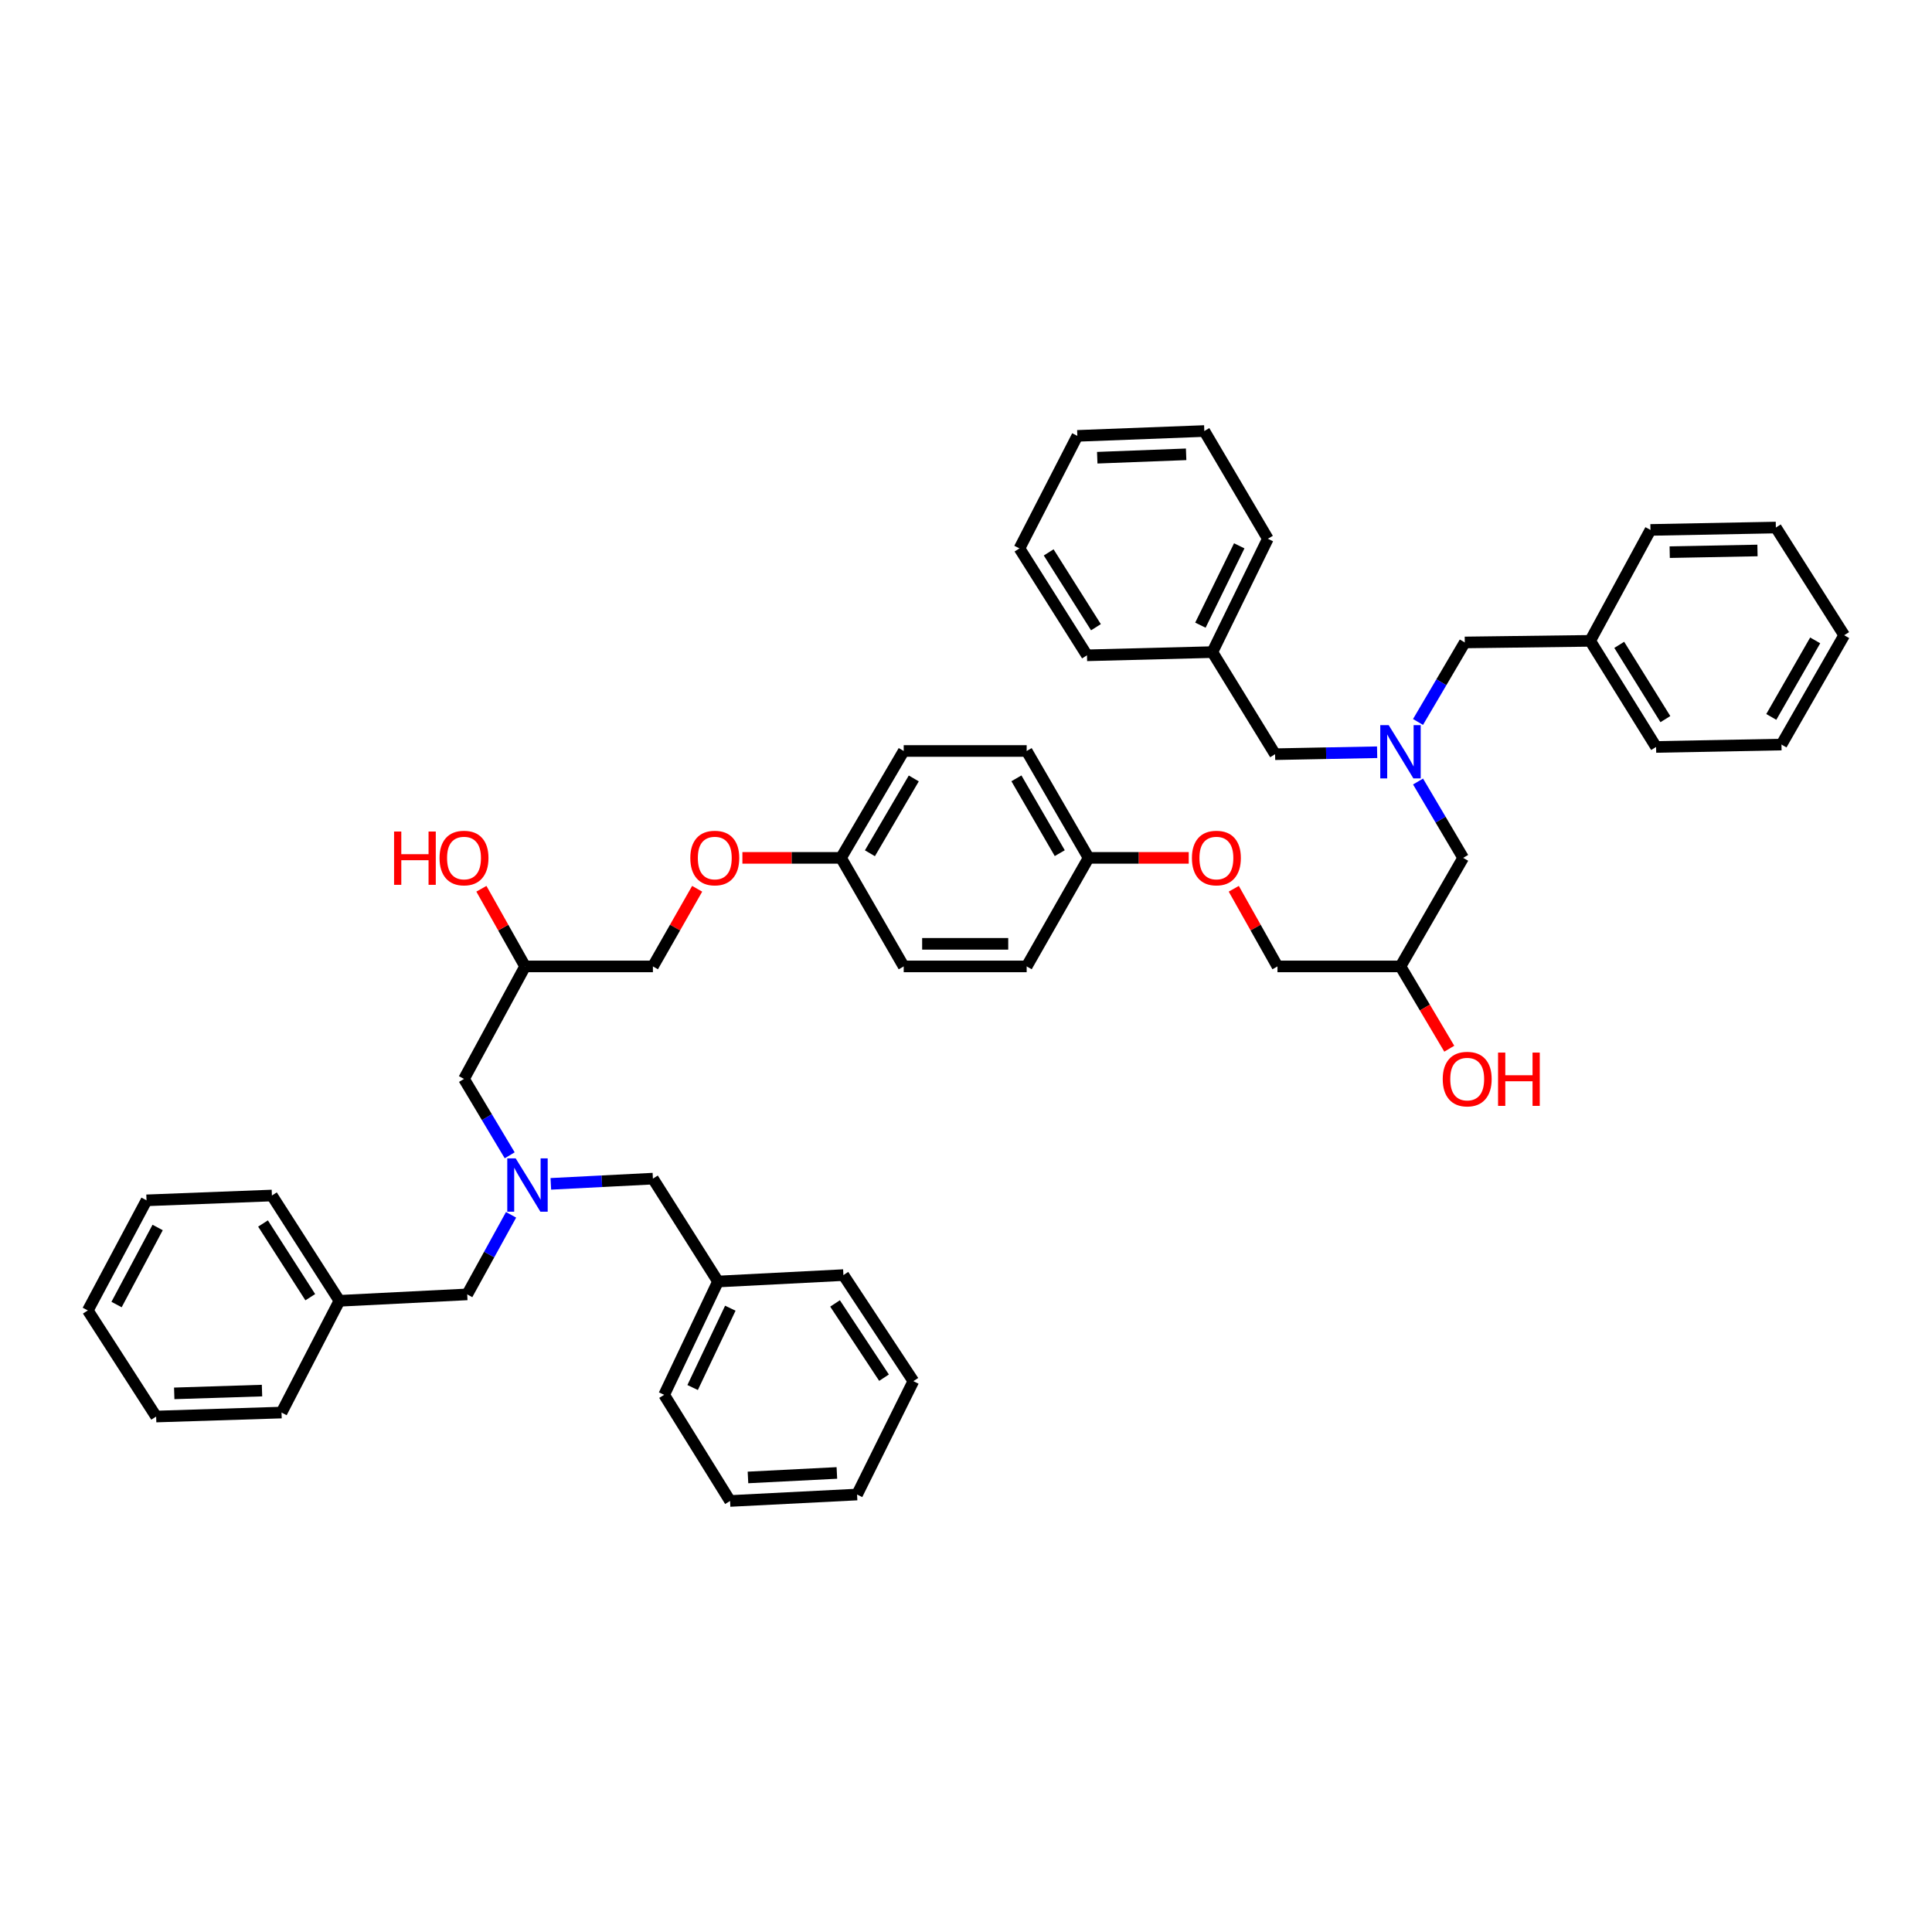 <?xml version='1.0' encoding='iso-8859-1'?>
<svg version='1.1' baseProfile='full'
              xmlns='http://www.w3.org/2000/svg'
                      xmlns:rdkit='http://www.rdkit.org/xml'
                      xmlns:xlink='http://www.w3.org/1999/xlink'
                  xml:space='preserve'
width='1000px' height='1000px' viewBox='0 0 1000 1000'>
<!-- END OF HEADER -->
<rect style='opacity:1.0;fill:#FFFFFF;stroke:none' width='1000' height='1000' x='0' y='0'> </rect>
<path class='bond-1' d='M 733.978,404.51 L 745.654,424.272' style='fill:none;fill-rule:evenodd;stroke:#0000FF;stroke-width:6px;stroke-linecap:butt;stroke-linejoin:miter;stroke-opacity:1' />
<path class='bond-1' d='M 745.654,424.272 L 757.33,444.035' style='fill:none;fill-rule:evenodd;stroke:#000000;stroke-width:6px;stroke-linecap:butt;stroke-linejoin:miter;stroke-opacity:1' />
<path class='bond-3' d='M 712.802,389.354 L 686.394,389.861' style='fill:none;fill-rule:evenodd;stroke:#0000FF;stroke-width:6px;stroke-linecap:butt;stroke-linejoin:miter;stroke-opacity:1' />
<path class='bond-3' d='M 686.394,389.861 L 659.985,390.369' style='fill:none;fill-rule:evenodd;stroke:#000000;stroke-width:6px;stroke-linecap:butt;stroke-linejoin:miter;stroke-opacity:1' />
<path class='bond-4' d='M 733.963,373.687 L 746.065,353.107' style='fill:none;fill-rule:evenodd;stroke:#0000FF;stroke-width:6px;stroke-linecap:butt;stroke-linejoin:miter;stroke-opacity:1' />
<path class='bond-4' d='M 746.065,353.107 L 758.168,332.527' style='fill:none;fill-rule:evenodd;stroke:#000000;stroke-width:6px;stroke-linecap:butt;stroke-linejoin:miter;stroke-opacity:1' />
<path class='bond-0' d='M 263.816,597.985 L 251.993,578.219' style='fill:none;fill-rule:evenodd;stroke:#0000FF;stroke-width:6px;stroke-linecap:butt;stroke-linejoin:miter;stroke-opacity:1' />
<path class='bond-0' d='M 251.993,578.219 L 240.17,558.452' style='fill:none;fill-rule:evenodd;stroke:#000000;stroke-width:6px;stroke-linecap:butt;stroke-linejoin:miter;stroke-opacity:1' />
<path class='bond-5' d='M 264.531,628.787 L 253.181,649.38' style='fill:none;fill-rule:evenodd;stroke:#0000FF;stroke-width:6px;stroke-linecap:butt;stroke-linejoin:miter;stroke-opacity:1' />
<path class='bond-5' d='M 253.181,649.38 L 241.832,669.973' style='fill:none;fill-rule:evenodd;stroke:#000000;stroke-width:6px;stroke-linecap:butt;stroke-linejoin:miter;stroke-opacity:1' />
<path class='bond-6' d='M 285.11,612.76 L 311.526,611.41' style='fill:none;fill-rule:evenodd;stroke:#0000FF;stroke-width:6px;stroke-linecap:butt;stroke-linejoin:miter;stroke-opacity:1' />
<path class='bond-6' d='M 311.526,611.41 L 337.943,610.06' style='fill:none;fill-rule:evenodd;stroke:#000000;stroke-width:6px;stroke-linecap:butt;stroke-linejoin:miter;stroke-opacity:1' />
<path class='bond-10' d='M 757.33,444.035 L 724.886,500.214' style='fill:none;fill-rule:evenodd;stroke:#000000;stroke-width:6px;stroke-linecap:butt;stroke-linejoin:miter;stroke-opacity:1' />
<path class='bond-2' d='M 240.17,558.452 L 271.789,500.214' style='fill:none;fill-rule:evenodd;stroke:#000000;stroke-width:6px;stroke-linecap:butt;stroke-linejoin:miter;stroke-opacity:1' />
<path class='bond-16' d='M 659.985,390.369 L 627.516,337.527' style='fill:none;fill-rule:evenodd;stroke:#000000;stroke-width:6px;stroke-linecap:butt;stroke-linejoin:miter;stroke-opacity:1' />
<path class='bond-15' d='M 758.168,332.527 L 823.069,331.702' style='fill:none;fill-rule:evenodd;stroke:#000000;stroke-width:6px;stroke-linecap:butt;stroke-linejoin:miter;stroke-opacity:1' />
<path class='bond-18' d='M 241.832,669.973 L 175.678,673.298' style='fill:none;fill-rule:evenodd;stroke:#000000;stroke-width:6px;stroke-linecap:butt;stroke-linejoin:miter;stroke-opacity:1' />
<path class='bond-17' d='M 337.943,610.06 L 371.634,663.31' style='fill:none;fill-rule:evenodd;stroke:#000000;stroke-width:6px;stroke-linecap:butt;stroke-linejoin:miter;stroke-opacity:1' />
<path class='bond-7' d='M 384.268,444.035 L 409.791,444.035' style='fill:none;fill-rule:evenodd;stroke:#FF0000;stroke-width:6px;stroke-linecap:butt;stroke-linejoin:miter;stroke-opacity:1' />
<path class='bond-7' d='M 409.791,444.035 L 435.314,444.035' style='fill:none;fill-rule:evenodd;stroke:#000000;stroke-width:6px;stroke-linecap:butt;stroke-linejoin:miter;stroke-opacity:1' />
<path class='bond-13' d='M 360.853,460.029 L 349.398,480.122' style='fill:none;fill-rule:evenodd;stroke:#FF0000;stroke-width:6px;stroke-linecap:butt;stroke-linejoin:miter;stroke-opacity:1' />
<path class='bond-13' d='M 349.398,480.122 L 337.943,500.214' style='fill:none;fill-rule:evenodd;stroke:#000000;stroke-width:6px;stroke-linecap:butt;stroke-linejoin:miter;stroke-opacity:1' />
<path class='bond-8' d='M 638.599,460.024 L 649.909,480.119' style='fill:none;fill-rule:evenodd;stroke:#FF0000;stroke-width:6px;stroke-linecap:butt;stroke-linejoin:miter;stroke-opacity:1' />
<path class='bond-8' d='M 649.909,480.119 L 661.219,500.214' style='fill:none;fill-rule:evenodd;stroke:#000000;stroke-width:6px;stroke-linecap:butt;stroke-linejoin:miter;stroke-opacity:1' />
<path class='bond-11' d='M 615.283,444.035 L 589.368,444.035' style='fill:none;fill-rule:evenodd;stroke:#FF0000;stroke-width:6px;stroke-linecap:butt;stroke-linejoin:miter;stroke-opacity:1' />
<path class='bond-11' d='M 589.368,444.035 L 563.453,444.035' style='fill:none;fill-rule:evenodd;stroke:#000000;stroke-width:6px;stroke-linecap:butt;stroke-linejoin:miter;stroke-opacity:1' />
<path class='bond-9' d='M 271.789,500.214 L 337.943,500.214' style='fill:none;fill-rule:evenodd;stroke:#000000;stroke-width:6px;stroke-linecap:butt;stroke-linejoin:miter;stroke-opacity:1' />
<path class='bond-24' d='M 271.789,500.214 L 260.479,480.119' style='fill:none;fill-rule:evenodd;stroke:#000000;stroke-width:6px;stroke-linecap:butt;stroke-linejoin:miter;stroke-opacity:1' />
<path class='bond-24' d='M 260.479,480.119 L 249.169,460.024' style='fill:none;fill-rule:evenodd;stroke:#FF0000;stroke-width:6px;stroke-linecap:butt;stroke-linejoin:miter;stroke-opacity:1' />
<path class='bond-14' d='M 724.886,500.214 L 661.219,500.214' style='fill:none;fill-rule:evenodd;stroke:#000000;stroke-width:6px;stroke-linecap:butt;stroke-linejoin:miter;stroke-opacity:1' />
<path class='bond-23' d='M 724.886,500.214 L 737.516,521.512' style='fill:none;fill-rule:evenodd;stroke:#000000;stroke-width:6px;stroke-linecap:butt;stroke-linejoin:miter;stroke-opacity:1' />
<path class='bond-23' d='M 737.516,521.512 L 750.146,542.81' style='fill:none;fill-rule:evenodd;stroke:#FF0000;stroke-width:6px;stroke-linecap:butt;stroke-linejoin:miter;stroke-opacity:1' />
<path class='bond-19' d='M 563.453,444.035 L 531.405,388.706' style='fill:none;fill-rule:evenodd;stroke:#000000;stroke-width:6px;stroke-linecap:butt;stroke-linejoin:miter;stroke-opacity:1' />
<path class='bond-19' d='M 548.531,441.594 L 526.097,402.864' style='fill:none;fill-rule:evenodd;stroke:#000000;stroke-width:6px;stroke-linecap:butt;stroke-linejoin:miter;stroke-opacity:1' />
<path class='bond-21' d='M 563.453,444.035 L 531.405,500.214' style='fill:none;fill-rule:evenodd;stroke:#000000;stroke-width:6px;stroke-linecap:butt;stroke-linejoin:miter;stroke-opacity:1' />
<path class='bond-12' d='M 435.314,444.035 L 467.757,500.214' style='fill:none;fill-rule:evenodd;stroke:#000000;stroke-width:6px;stroke-linecap:butt;stroke-linejoin:miter;stroke-opacity:1' />
<path class='bond-47' d='M 435.314,444.035 L 467.757,388.706' style='fill:none;fill-rule:evenodd;stroke:#000000;stroke-width:6px;stroke-linecap:butt;stroke-linejoin:miter;stroke-opacity:1' />
<path class='bond-47' d='M 450.264,441.648 L 472.974,402.918' style='fill:none;fill-rule:evenodd;stroke:#000000;stroke-width:6px;stroke-linecap:butt;stroke-linejoin:miter;stroke-opacity:1' />
<path class='bond-26' d='M 823.069,331.702 L 857.188,386.622' style='fill:none;fill-rule:evenodd;stroke:#000000;stroke-width:6px;stroke-linecap:butt;stroke-linejoin:miter;stroke-opacity:1' />
<path class='bond-26' d='M 838.115,333.772 L 861.999,372.215' style='fill:none;fill-rule:evenodd;stroke:#000000;stroke-width:6px;stroke-linecap:butt;stroke-linejoin:miter;stroke-opacity:1' />
<path class='bond-27' d='M 823.069,331.702 L 854.279,274.289' style='fill:none;fill-rule:evenodd;stroke:#000000;stroke-width:6px;stroke-linecap:butt;stroke-linejoin:miter;stroke-opacity:1' />
<path class='bond-25' d='M 627.516,337.527 L 656.238,278.861' style='fill:none;fill-rule:evenodd;stroke:#000000;stroke-width:6px;stroke-linecap:butt;stroke-linejoin:miter;stroke-opacity:1' />
<path class='bond-25' d='M 621.326,323.587 L 641.432,282.521' style='fill:none;fill-rule:evenodd;stroke:#000000;stroke-width:6px;stroke-linecap:butt;stroke-linejoin:miter;stroke-opacity:1' />
<path class='bond-30' d='M 627.516,337.527 L 562.615,339.19' style='fill:none;fill-rule:evenodd;stroke:#000000;stroke-width:6px;stroke-linecap:butt;stroke-linejoin:miter;stroke-opacity:1' />
<path class='bond-28' d='M 371.634,663.31 L 343.762,721.964' style='fill:none;fill-rule:evenodd;stroke:#000000;stroke-width:6px;stroke-linecap:butt;stroke-linejoin:miter;stroke-opacity:1' />
<path class='bond-28' d='M 378.011,677.125 L 358.5,718.183' style='fill:none;fill-rule:evenodd;stroke:#000000;stroke-width:6px;stroke-linecap:butt;stroke-linejoin:miter;stroke-opacity:1' />
<path class='bond-29' d='M 371.634,663.31 L 436.547,659.985' style='fill:none;fill-rule:evenodd;stroke:#000000;stroke-width:6px;stroke-linecap:butt;stroke-linejoin:miter;stroke-opacity:1' />
<path class='bond-31' d='M 175.678,673.298 L 140.741,618.794' style='fill:none;fill-rule:evenodd;stroke:#000000;stroke-width:6px;stroke-linecap:butt;stroke-linejoin:miter;stroke-opacity:1' />
<path class='bond-31' d='M 160.597,671.431 L 136.14,633.278' style='fill:none;fill-rule:evenodd;stroke:#000000;stroke-width:6px;stroke-linecap:butt;stroke-linejoin:miter;stroke-opacity:1' />
<path class='bond-32' d='M 175.678,673.298 L 145.721,731.14' style='fill:none;fill-rule:evenodd;stroke:#000000;stroke-width:6px;stroke-linecap:butt;stroke-linejoin:miter;stroke-opacity:1' />
<path class='bond-20' d='M 531.405,388.706 L 467.757,388.706' style='fill:none;fill-rule:evenodd;stroke:#000000;stroke-width:6px;stroke-linecap:butt;stroke-linejoin:miter;stroke-opacity:1' />
<path class='bond-22' d='M 531.405,500.214 L 467.757,500.214' style='fill:none;fill-rule:evenodd;stroke:#000000;stroke-width:6px;stroke-linecap:butt;stroke-linejoin:miter;stroke-opacity:1' />
<path class='bond-22' d='M 521.858,488.525 L 477.305,488.525' style='fill:none;fill-rule:evenodd;stroke:#000000;stroke-width:6px;stroke-linecap:butt;stroke-linejoin:miter;stroke-opacity:1' />
<path class='bond-40' d='M 656.238,278.861 L 623.353,223.097' style='fill:none;fill-rule:evenodd;stroke:#000000;stroke-width:6px;stroke-linecap:butt;stroke-linejoin:miter;stroke-opacity:1' />
<path class='bond-35' d='M 857.188,386.622 L 922.089,385.381' style='fill:none;fill-rule:evenodd;stroke:#000000;stroke-width:6px;stroke-linecap:butt;stroke-linejoin:miter;stroke-opacity:1' />
<path class='bond-36' d='M 854.279,274.289 L 919.179,273.055' style='fill:none;fill-rule:evenodd;stroke:#000000;stroke-width:6px;stroke-linecap:butt;stroke-linejoin:miter;stroke-opacity:1' />
<path class='bond-36' d='M 864.236,285.791 L 909.666,284.927' style='fill:none;fill-rule:evenodd;stroke:#000000;stroke-width:6px;stroke-linecap:butt;stroke-linejoin:miter;stroke-opacity:1' />
<path class='bond-33' d='M 343.762,721.964 L 377.881,776.903' style='fill:none;fill-rule:evenodd;stroke:#000000;stroke-width:6px;stroke-linecap:butt;stroke-linejoin:miter;stroke-opacity:1' />
<path class='bond-34' d='M 436.547,659.985 L 472.758,714.885' style='fill:none;fill-rule:evenodd;stroke:#000000;stroke-width:6px;stroke-linecap:butt;stroke-linejoin:miter;stroke-opacity:1' />
<path class='bond-34' d='M 432.221,674.656 L 457.568,713.086' style='fill:none;fill-rule:evenodd;stroke:#000000;stroke-width:6px;stroke-linecap:butt;stroke-linejoin:miter;stroke-opacity:1' />
<path class='bond-37' d='M 562.615,339.19 L 527.671,283.861' style='fill:none;fill-rule:evenodd;stroke:#000000;stroke-width:6px;stroke-linecap:butt;stroke-linejoin:miter;stroke-opacity:1' />
<path class='bond-37' d='M 567.256,324.649 L 542.795,285.919' style='fill:none;fill-rule:evenodd;stroke:#000000;stroke-width:6px;stroke-linecap:butt;stroke-linejoin:miter;stroke-opacity:1' />
<path class='bond-38' d='M 140.741,618.794 L 75.84,621.294' style='fill:none;fill-rule:evenodd;stroke:#000000;stroke-width:6px;stroke-linecap:butt;stroke-linejoin:miter;stroke-opacity:1' />
<path class='bond-39' d='M 145.721,731.14 L 80.821,733.198' style='fill:none;fill-rule:evenodd;stroke:#000000;stroke-width:6px;stroke-linecap:butt;stroke-linejoin:miter;stroke-opacity:1' />
<path class='bond-39' d='M 135.616,719.765 L 90.185,721.206' style='fill:none;fill-rule:evenodd;stroke:#000000;stroke-width:6px;stroke-linecap:butt;stroke-linejoin:miter;stroke-opacity:1' />
<path class='bond-48' d='M 377.881,776.903 L 443.619,773.565' style='fill:none;fill-rule:evenodd;stroke:#000000;stroke-width:6px;stroke-linecap:butt;stroke-linejoin:miter;stroke-opacity:1' />
<path class='bond-48' d='M 387.149,764.728 L 433.166,762.392' style='fill:none;fill-rule:evenodd;stroke:#000000;stroke-width:6px;stroke-linecap:butt;stroke-linejoin:miter;stroke-opacity:1' />
<path class='bond-43' d='M 472.758,714.885 L 443.619,773.565' style='fill:none;fill-rule:evenodd;stroke:#000000;stroke-width:6px;stroke-linecap:butt;stroke-linejoin:miter;stroke-opacity:1' />
<path class='bond-45' d='M 922.089,385.381 L 954.545,328.793' style='fill:none;fill-rule:evenodd;stroke:#000000;stroke-width:6px;stroke-linecap:butt;stroke-linejoin:miter;stroke-opacity:1' />
<path class='bond-45' d='M 916.817,371.077 L 939.537,331.466' style='fill:none;fill-rule:evenodd;stroke:#000000;stroke-width:6px;stroke-linecap:butt;stroke-linejoin:miter;stroke-opacity:1' />
<path class='bond-41' d='M 919.179,273.055 L 954.545,328.793' style='fill:none;fill-rule:evenodd;stroke:#000000;stroke-width:6px;stroke-linecap:butt;stroke-linejoin:miter;stroke-opacity:1' />
<path class='bond-44' d='M 527.671,283.861 L 557.627,225.61' style='fill:none;fill-rule:evenodd;stroke:#000000;stroke-width:6px;stroke-linecap:butt;stroke-linejoin:miter;stroke-opacity:1' />
<path class='bond-49' d='M 75.84,621.294 L 45.455,678.279' style='fill:none;fill-rule:evenodd;stroke:#000000;stroke-width:6px;stroke-linecap:butt;stroke-linejoin:miter;stroke-opacity:1' />
<path class='bond-49' d='M 81.597,635.342 L 60.327,675.231' style='fill:none;fill-rule:evenodd;stroke:#000000;stroke-width:6px;stroke-linecap:butt;stroke-linejoin:miter;stroke-opacity:1' />
<path class='bond-42' d='M 80.821,733.198 L 45.455,678.279' style='fill:none;fill-rule:evenodd;stroke:#000000;stroke-width:6px;stroke-linecap:butt;stroke-linejoin:miter;stroke-opacity:1' />
<path class='bond-46' d='M 623.353,223.097 L 557.627,225.61' style='fill:none;fill-rule:evenodd;stroke:#000000;stroke-width:6px;stroke-linecap:butt;stroke-linejoin:miter;stroke-opacity:1' />
<path class='bond-46' d='M 613.941,235.155 L 567.933,236.914' style='fill:none;fill-rule:evenodd;stroke:#000000;stroke-width:6px;stroke-linecap:butt;stroke-linejoin:miter;stroke-opacity:1' />
<path  class='atom-0' d='M 718.788 375.329
L 727.828 389.94
Q 728.724 391.382, 730.166 393.992
Q 731.607 396.603, 731.685 396.759
L 731.685 375.329
L 735.348 375.329
L 735.348 402.915
L 731.568 402.915
L 721.866 386.94
Q 720.737 385.07, 719.529 382.927
Q 718.36 380.784, 718.009 380.121
L 718.009 402.915
L 714.424 402.915
L 714.424 375.329
L 718.788 375.329
' fill='#0000FF'/>
<path  class='atom-1' d='M 266.925 599.585
L 275.965 614.196
Q 276.861 615.638, 278.302 618.249
Q 279.744 620.859, 279.822 621.015
L 279.822 599.585
L 283.485 599.585
L 283.485 627.171
L 279.705 627.171
L 270.003 611.196
Q 268.873 609.326, 267.665 607.183
Q 266.496 605.04, 266.146 604.378
L 266.146 627.171
L 262.561 627.171
L 262.561 599.585
L 266.925 599.585
' fill='#0000FF'/>
<path  class='atom-8' d='M 357.308 444.113
Q 357.308 437.489, 360.581 433.787
Q 363.854 430.086, 369.971 430.086
Q 376.089 430.086, 379.362 433.787
Q 382.634 437.489, 382.634 444.113
Q 382.634 450.815, 379.323 454.633
Q 376.011 458.413, 369.971 458.413
Q 363.893 458.413, 360.581 454.633
Q 357.308 450.854, 357.308 444.113
M 369.971 455.296
Q 374.179 455.296, 376.439 452.49
Q 378.738 449.646, 378.738 444.113
Q 378.738 438.697, 376.439 435.969
Q 374.179 433.203, 369.971 433.203
Q 365.763 433.203, 363.464 435.93
Q 361.204 438.658, 361.204 444.113
Q 361.204 449.685, 363.464 452.49
Q 365.763 455.296, 369.971 455.296
' fill='#FF0000'/>
<path  class='atom-9' d='M 616.937 444.113
Q 616.937 437.489, 620.21 433.787
Q 623.483 430.086, 629.6 430.086
Q 635.717 430.086, 638.99 433.787
Q 642.263 437.489, 642.263 444.113
Q 642.263 450.815, 638.951 454.633
Q 635.64 458.413, 629.6 458.413
Q 623.522 458.413, 620.21 454.633
Q 616.937 450.854, 616.937 444.113
M 629.6 455.296
Q 633.808 455.296, 636.068 452.49
Q 638.367 449.646, 638.367 444.113
Q 638.367 438.697, 636.068 435.969
Q 633.808 433.203, 629.6 433.203
Q 625.392 433.203, 623.093 435.93
Q 620.833 438.658, 620.833 444.113
Q 620.833 449.685, 623.093 452.49
Q 625.392 455.296, 629.6 455.296
' fill='#FF0000'/>
<path  class='atom-24' d='M 746.758 558.53
Q 746.758 551.906, 750.031 548.205
Q 753.304 544.503, 759.421 544.503
Q 765.538 544.503, 768.811 548.205
Q 772.084 551.906, 772.084 558.53
Q 772.084 565.232, 768.772 569.05
Q 765.461 572.83, 759.421 572.83
Q 753.343 572.83, 750.031 569.05
Q 746.758 565.271, 746.758 558.53
M 759.421 569.713
Q 763.629 569.713, 765.889 566.907
Q 768.188 564.063, 768.188 558.53
Q 768.188 553.114, 765.889 550.387
Q 763.629 547.62, 759.421 547.62
Q 755.213 547.62, 752.914 550.348
Q 750.654 553.075, 750.654 558.53
Q 750.654 564.102, 752.914 566.907
Q 755.213 569.713, 759.421 569.713
' fill='#FF0000'/>
<path  class='atom-24' d='M 775.396 544.815
L 779.137 544.815
L 779.137 556.543
L 793.242 556.543
L 793.242 544.815
L 796.982 544.815
L 796.982 572.401
L 793.242 572.401
L 793.242 559.66
L 779.137 559.66
L 779.137 572.401
L 775.396 572.401
L 775.396 544.815
' fill='#FF0000'/>
<path  class='atom-25' d='M 203.972 430.398
L 207.713 430.398
L 207.713 442.126
L 221.818 442.126
L 221.818 430.398
L 225.558 430.398
L 225.558 457.984
L 221.818 457.984
L 221.818 445.243
L 207.713 445.243
L 207.713 457.984
L 203.972 457.984
L 203.972 430.398
' fill='#FF0000'/>
<path  class='atom-25' d='M 227.507 444.113
Q 227.507 437.489, 230.779 433.787
Q 234.052 430.086, 240.17 430.086
Q 246.287 430.086, 249.56 433.787
Q 252.833 437.489, 252.833 444.113
Q 252.833 450.815, 249.521 454.633
Q 246.209 458.413, 240.17 458.413
Q 234.091 458.413, 230.779 454.633
Q 227.507 450.854, 227.507 444.113
M 240.17 455.296
Q 244.378 455.296, 246.638 452.49
Q 248.937 449.646, 248.937 444.113
Q 248.937 438.697, 246.638 435.969
Q 244.378 433.203, 240.17 433.203
Q 235.962 433.203, 233.663 435.93
Q 231.403 438.658, 231.403 444.113
Q 231.403 449.685, 233.663 452.49
Q 235.962 455.296, 240.17 455.296
' fill='#FF0000'/>
</svg>
